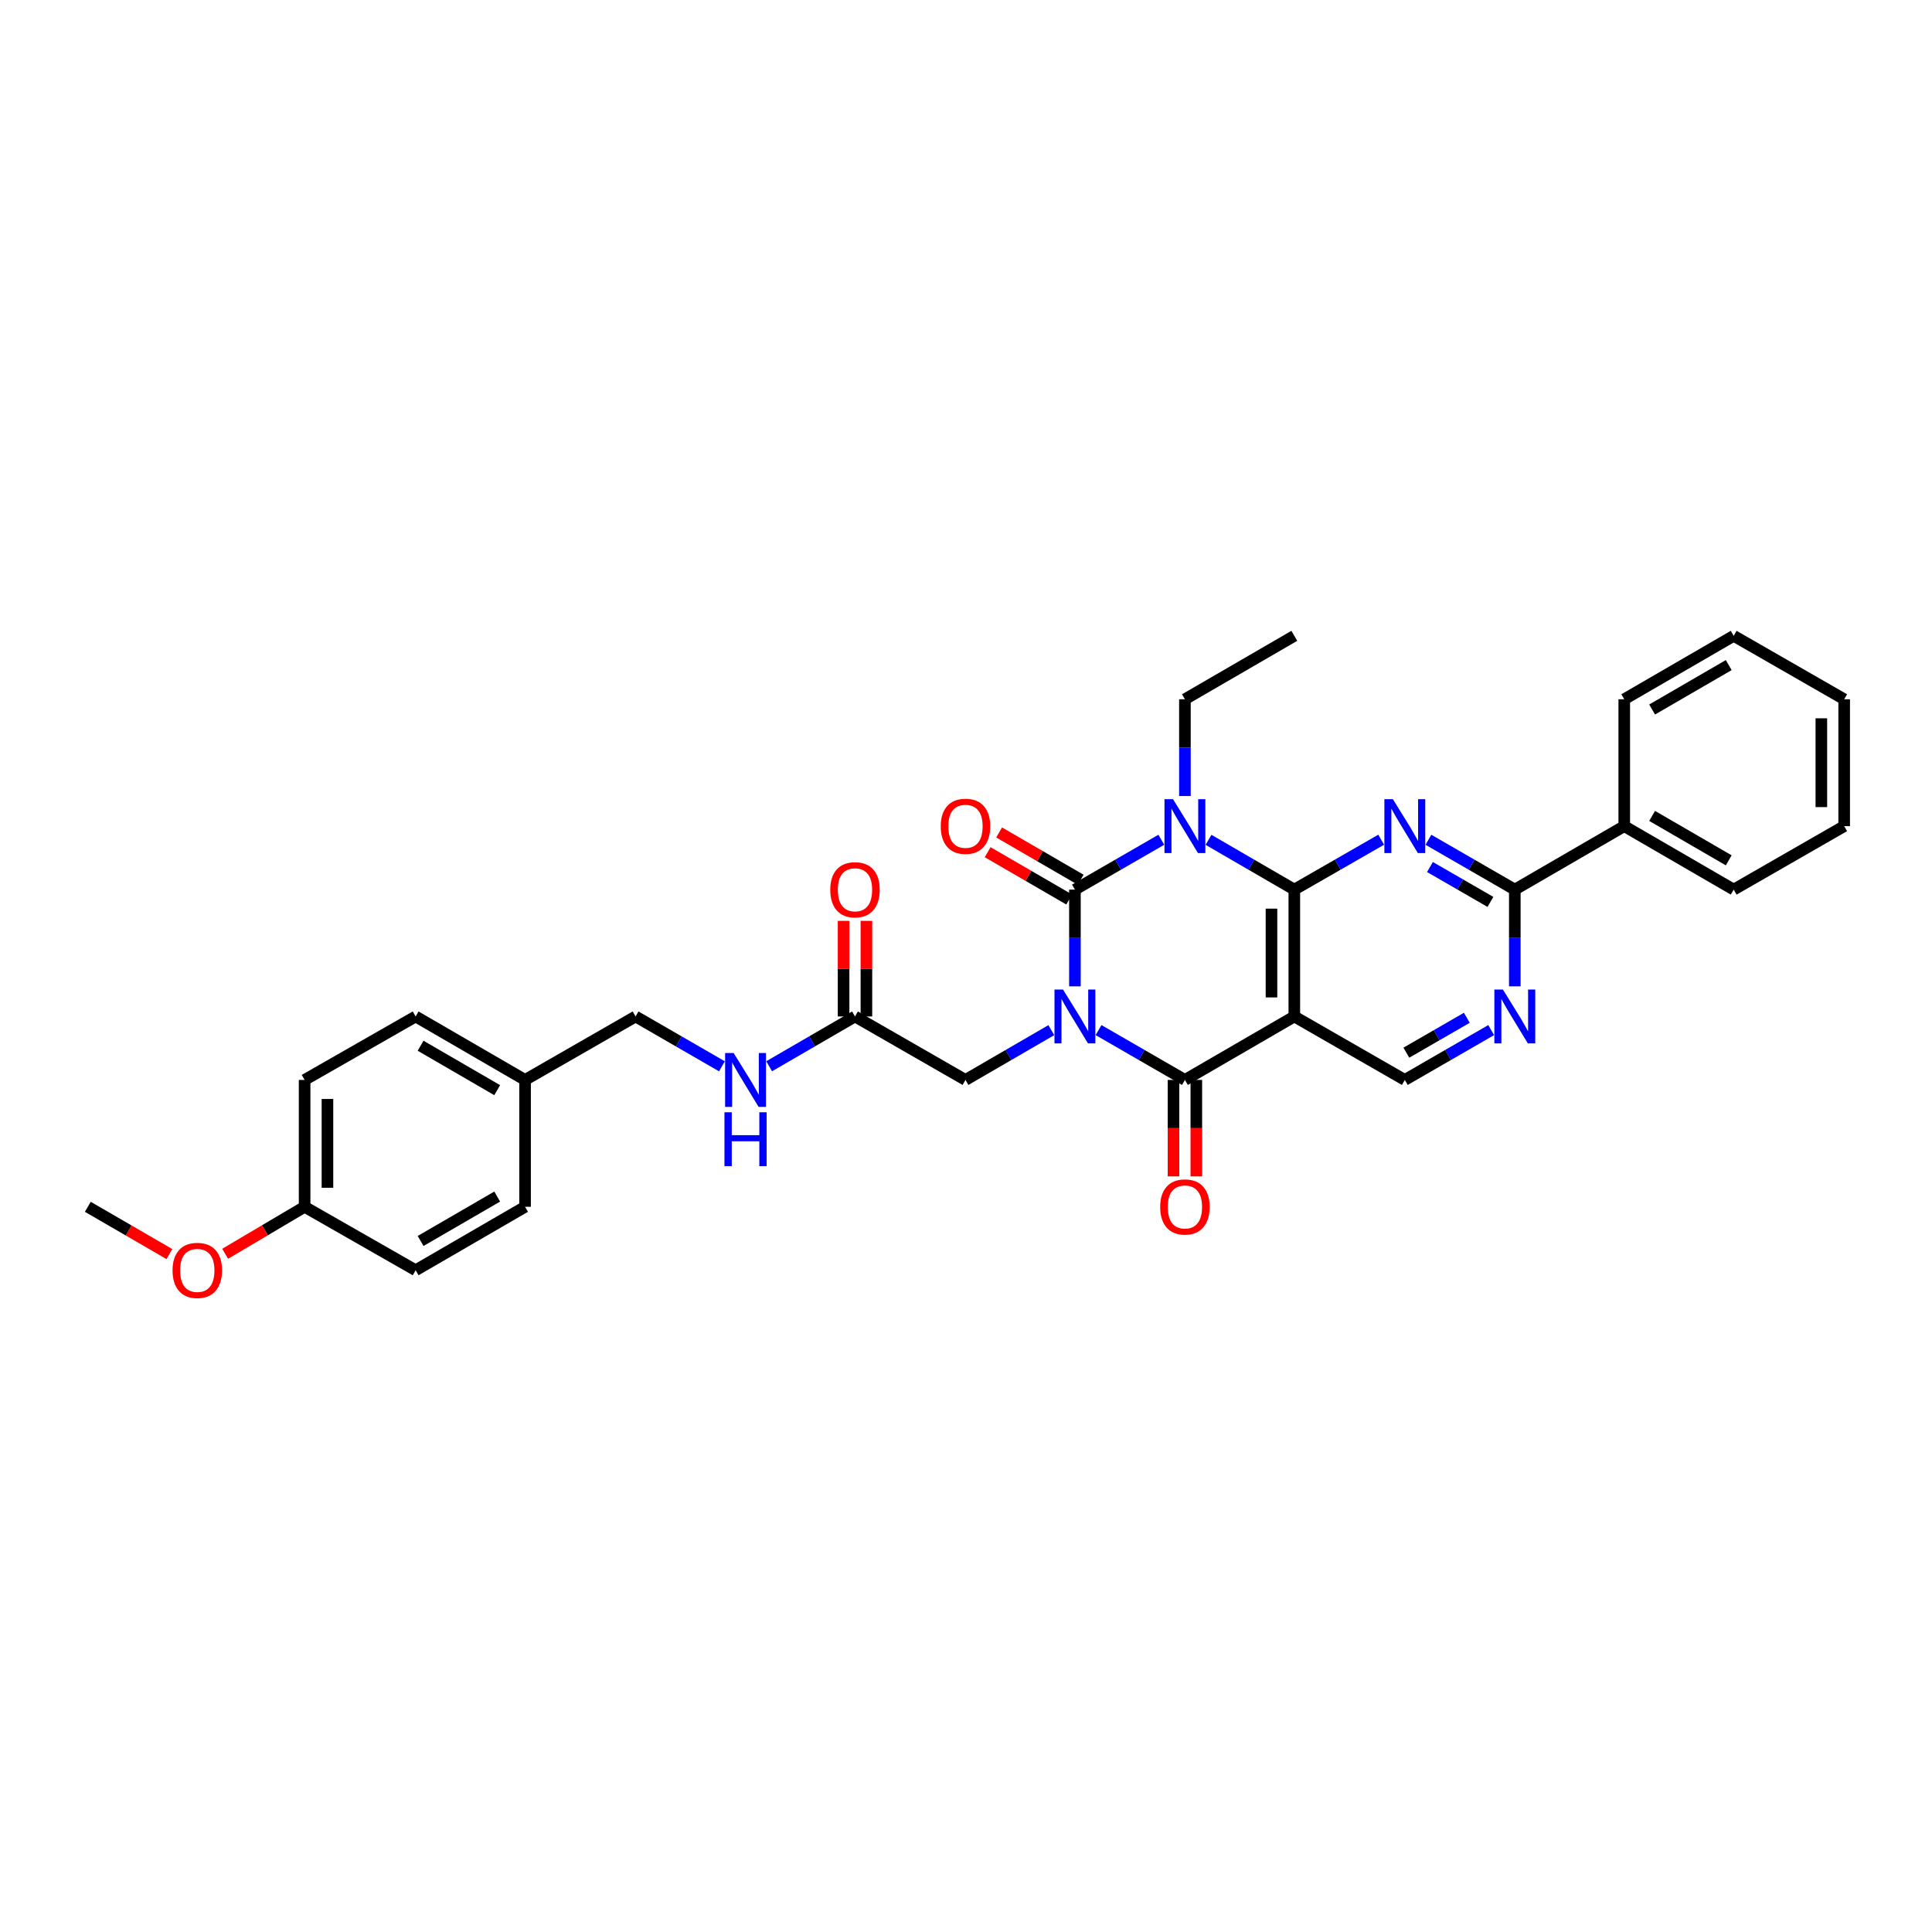 <?xml version='1.0' encoding='iso-8859-1'?>
<svg version='1.1' baseProfile='full'
              xmlns='http://www.w3.org/2000/svg'
                      xmlns:rdkit='http://www.rdkit.org/xml'
                      xmlns:xlink='http://www.w3.org/1999/xlink'
                  xml:space='preserve'
width='1000px' height='1000px' viewBox='0 0 1000 1000'>
<!-- END OF HEADER -->
<rect style='opacity:1.0;fill:#FFFFFF;stroke:none' width='1000' height='1000' x='0' y='0'> </rect>
<path class='bond-0' d='M 556.38,510.533 L 556.38,485.497' style='fill:none;fill-rule:evenodd;stroke:#0000FF;stroke-width:6px;stroke-linecap:butt;stroke-linejoin:miter;stroke-opacity:1' />
<path class='bond-0' d='M 556.38,485.497 L 556.38,460.462' style='fill:none;fill-rule:evenodd;stroke:#000000;stroke-width:6px;stroke-linecap:butt;stroke-linejoin:miter;stroke-opacity:1' />
<path class='bond-3' d='M 568.601,533.172 L 590.956,546.073' style='fill:none;fill-rule:evenodd;stroke:#0000FF;stroke-width:6px;stroke-linecap:butt;stroke-linejoin:miter;stroke-opacity:1' />
<path class='bond-3' d='M 590.956,546.073 L 613.311,558.974' style='fill:none;fill-rule:evenodd;stroke:#000000;stroke-width:6px;stroke-linecap:butt;stroke-linejoin:miter;stroke-opacity:1' />
<path class='bond-9' d='M 544.165,533.204 L 521.948,546.089' style='fill:none;fill-rule:evenodd;stroke:#0000FF;stroke-width:6px;stroke-linecap:butt;stroke-linejoin:miter;stroke-opacity:1' />
<path class='bond-9' d='M 521.948,546.089 L 499.731,558.974' style='fill:none;fill-rule:evenodd;stroke:#000000;stroke-width:6px;stroke-linecap:butt;stroke-linejoin:miter;stroke-opacity:1' />
<path class='bond-1' d='M 556.38,460.462 L 578.735,447.561' style='fill:none;fill-rule:evenodd;stroke:#000000;stroke-width:6px;stroke-linecap:butt;stroke-linejoin:miter;stroke-opacity:1' />
<path class='bond-1' d='M 578.735,447.561 L 601.091,434.66' style='fill:none;fill-rule:evenodd;stroke:#0000FF;stroke-width:6px;stroke-linecap:butt;stroke-linejoin:miter;stroke-opacity:1' />
<path class='bond-11' d='M 559.345,455.351 L 538.24,443.111' style='fill:none;fill-rule:evenodd;stroke:#000000;stroke-width:6px;stroke-linecap:butt;stroke-linejoin:miter;stroke-opacity:1' />
<path class='bond-11' d='M 538.24,443.111 L 517.136,430.871' style='fill:none;fill-rule:evenodd;stroke:#FF0000;stroke-width:6px;stroke-linecap:butt;stroke-linejoin:miter;stroke-opacity:1' />
<path class='bond-11' d='M 553.415,465.574 L 532.311,453.334' style='fill:none;fill-rule:evenodd;stroke:#000000;stroke-width:6px;stroke-linecap:butt;stroke-linejoin:miter;stroke-opacity:1' />
<path class='bond-11' d='M 532.311,453.334 L 511.207,441.094' style='fill:none;fill-rule:evenodd;stroke:#FF0000;stroke-width:6px;stroke-linecap:butt;stroke-linejoin:miter;stroke-opacity:1' />
<path class='bond-16' d='M 613.311,412.02 L 613.311,386.982' style='fill:none;fill-rule:evenodd;stroke:#0000FF;stroke-width:6px;stroke-linecap:butt;stroke-linejoin:miter;stroke-opacity:1' />
<path class='bond-16' d='M 613.311,386.982 L 613.311,361.943' style='fill:none;fill-rule:evenodd;stroke:#000000;stroke-width:6px;stroke-linecap:butt;stroke-linejoin:miter;stroke-opacity:1' />
<path class='bond-32' d='M 625.526,434.694 L 647.733,447.578' style='fill:none;fill-rule:evenodd;stroke:#0000FF;stroke-width:6px;stroke-linecap:butt;stroke-linejoin:miter;stroke-opacity:1' />
<path class='bond-32' d='M 647.733,447.578 L 669.941,460.462' style='fill:none;fill-rule:evenodd;stroke:#000000;stroke-width:6px;stroke-linecap:butt;stroke-linejoin:miter;stroke-opacity:1' />
<path class='bond-2' d='M 669.941,460.462 L 669.941,526.12' style='fill:none;fill-rule:evenodd;stroke:#000000;stroke-width:6px;stroke-linecap:butt;stroke-linejoin:miter;stroke-opacity:1' />
<path class='bond-2' d='M 658.122,470.311 L 658.122,516.271' style='fill:none;fill-rule:evenodd;stroke:#000000;stroke-width:6px;stroke-linecap:butt;stroke-linejoin:miter;stroke-opacity:1' />
<path class='bond-5' d='M 669.941,460.462 L 692.421,447.547' style='fill:none;fill-rule:evenodd;stroke:#000000;stroke-width:6px;stroke-linecap:butt;stroke-linejoin:miter;stroke-opacity:1' />
<path class='bond-5' d='M 692.421,447.547 L 714.902,434.631' style='fill:none;fill-rule:evenodd;stroke:#0000FF;stroke-width:6px;stroke-linecap:butt;stroke-linejoin:miter;stroke-opacity:1' />
<path class='bond-4' d='M 613.311,558.974 L 669.941,526.12' style='fill:none;fill-rule:evenodd;stroke:#000000;stroke-width:6px;stroke-linecap:butt;stroke-linejoin:miter;stroke-opacity:1' />
<path class='bond-12' d='M 607.402,558.974 L 607.402,583.934' style='fill:none;fill-rule:evenodd;stroke:#000000;stroke-width:6px;stroke-linecap:butt;stroke-linejoin:miter;stroke-opacity:1' />
<path class='bond-12' d='M 607.402,583.934 L 607.402,608.894' style='fill:none;fill-rule:evenodd;stroke:#FF0000;stroke-width:6px;stroke-linecap:butt;stroke-linejoin:miter;stroke-opacity:1' />
<path class='bond-12' d='M 619.221,558.974 L 619.221,583.934' style='fill:none;fill-rule:evenodd;stroke:#000000;stroke-width:6px;stroke-linecap:butt;stroke-linejoin:miter;stroke-opacity:1' />
<path class='bond-12' d='M 619.221,583.934 L 619.221,608.894' style='fill:none;fill-rule:evenodd;stroke:#FF0000;stroke-width:6px;stroke-linecap:butt;stroke-linejoin:miter;stroke-opacity:1' />
<path class='bond-8' d='M 669.941,526.12 L 727.128,558.974' style='fill:none;fill-rule:evenodd;stroke:#000000;stroke-width:6px;stroke-linecap:butt;stroke-linejoin:miter;stroke-opacity:1' />
<path class='bond-33' d='M 739.349,434.66 L 761.704,447.561' style='fill:none;fill-rule:evenodd;stroke:#0000FF;stroke-width:6px;stroke-linecap:butt;stroke-linejoin:miter;stroke-opacity:1' />
<path class='bond-33' d='M 761.704,447.561 L 784.06,460.462' style='fill:none;fill-rule:evenodd;stroke:#000000;stroke-width:6px;stroke-linecap:butt;stroke-linejoin:miter;stroke-opacity:1' />
<path class='bond-33' d='M 740.148,448.766 L 755.797,457.797' style='fill:none;fill-rule:evenodd;stroke:#0000FF;stroke-width:6px;stroke-linecap:butt;stroke-linejoin:miter;stroke-opacity:1' />
<path class='bond-33' d='M 755.797,457.797 L 771.446,466.828' style='fill:none;fill-rule:evenodd;stroke:#000000;stroke-width:6px;stroke-linecap:butt;stroke-linejoin:miter;stroke-opacity:1' />
<path class='bond-6' d='M 784.06,460.462 L 784.06,485.497' style='fill:none;fill-rule:evenodd;stroke:#000000;stroke-width:6px;stroke-linecap:butt;stroke-linejoin:miter;stroke-opacity:1' />
<path class='bond-6' d='M 784.06,485.497 L 784.06,510.533' style='fill:none;fill-rule:evenodd;stroke:#0000FF;stroke-width:6px;stroke-linecap:butt;stroke-linejoin:miter;stroke-opacity:1' />
<path class='bond-14' d='M 784.06,460.462 L 840.709,427.607' style='fill:none;fill-rule:evenodd;stroke:#000000;stroke-width:6px;stroke-linecap:butt;stroke-linejoin:miter;stroke-opacity:1' />
<path class='bond-7' d='M 771.839,533.172 L 749.484,546.073' style='fill:none;fill-rule:evenodd;stroke:#0000FF;stroke-width:6px;stroke-linecap:butt;stroke-linejoin:miter;stroke-opacity:1' />
<path class='bond-7' d='M 749.484,546.073 L 727.128,558.974' style='fill:none;fill-rule:evenodd;stroke:#000000;stroke-width:6px;stroke-linecap:butt;stroke-linejoin:miter;stroke-opacity:1' />
<path class='bond-7' d='M 759.225,526.806 L 743.576,535.837' style='fill:none;fill-rule:evenodd;stroke:#0000FF;stroke-width:6px;stroke-linecap:butt;stroke-linejoin:miter;stroke-opacity:1' />
<path class='bond-7' d='M 743.576,535.837 L 727.928,544.868' style='fill:none;fill-rule:evenodd;stroke:#000000;stroke-width:6px;stroke-linecap:butt;stroke-linejoin:miter;stroke-opacity:1' />
<path class='bond-10' d='M 499.731,558.974 L 442.543,526.12' style='fill:none;fill-rule:evenodd;stroke:#000000;stroke-width:6px;stroke-linecap:butt;stroke-linejoin:miter;stroke-opacity:1' />
<path class='bond-13' d='M 442.543,526.12 L 420.326,539.005' style='fill:none;fill-rule:evenodd;stroke:#000000;stroke-width:6px;stroke-linecap:butt;stroke-linejoin:miter;stroke-opacity:1' />
<path class='bond-13' d='M 420.326,539.005 L 398.109,551.89' style='fill:none;fill-rule:evenodd;stroke:#0000FF;stroke-width:6px;stroke-linecap:butt;stroke-linejoin:miter;stroke-opacity:1' />
<path class='bond-15' d='M 448.452,526.12 L 448.452,501.38' style='fill:none;fill-rule:evenodd;stroke:#000000;stroke-width:6px;stroke-linecap:butt;stroke-linejoin:miter;stroke-opacity:1' />
<path class='bond-15' d='M 448.452,501.38 L 448.452,476.64' style='fill:none;fill-rule:evenodd;stroke:#FF0000;stroke-width:6px;stroke-linecap:butt;stroke-linejoin:miter;stroke-opacity:1' />
<path class='bond-15' d='M 436.634,526.12 L 436.634,501.38' style='fill:none;fill-rule:evenodd;stroke:#000000;stroke-width:6px;stroke-linecap:butt;stroke-linejoin:miter;stroke-opacity:1' />
<path class='bond-15' d='M 436.634,501.38 L 436.634,476.64' style='fill:none;fill-rule:evenodd;stroke:#FF0000;stroke-width:6px;stroke-linecap:butt;stroke-linejoin:miter;stroke-opacity:1' />
<path class='bond-17' d='M 373.674,551.92 L 351.325,539.02' style='fill:none;fill-rule:evenodd;stroke:#0000FF;stroke-width:6px;stroke-linecap:butt;stroke-linejoin:miter;stroke-opacity:1' />
<path class='bond-17' d='M 351.325,539.02 L 328.976,526.12' style='fill:none;fill-rule:evenodd;stroke:#000000;stroke-width:6px;stroke-linecap:butt;stroke-linejoin:miter;stroke-opacity:1' />
<path class='bond-25' d='M 840.709,427.607 L 897.358,460.462' style='fill:none;fill-rule:evenodd;stroke:#000000;stroke-width:6px;stroke-linecap:butt;stroke-linejoin:miter;stroke-opacity:1' />
<path class='bond-25' d='M 855.135,422.312 L 894.79,445.311' style='fill:none;fill-rule:evenodd;stroke:#000000;stroke-width:6px;stroke-linecap:butt;stroke-linejoin:miter;stroke-opacity:1' />
<path class='bond-26' d='M 840.709,427.607 L 840.709,361.943' style='fill:none;fill-rule:evenodd;stroke:#000000;stroke-width:6px;stroke-linecap:butt;stroke-linejoin:miter;stroke-opacity:1' />
<path class='bond-28' d='M 613.311,361.943 L 669.941,329.102' style='fill:none;fill-rule:evenodd;stroke:#000000;stroke-width:6px;stroke-linecap:butt;stroke-linejoin:miter;stroke-opacity:1' />
<path class='bond-18' d='M 328.976,526.12 L 271.775,558.974' style='fill:none;fill-rule:evenodd;stroke:#000000;stroke-width:6px;stroke-linecap:butt;stroke-linejoin:miter;stroke-opacity:1' />
<path class='bond-20' d='M 271.775,558.974 L 271.775,624.638' style='fill:none;fill-rule:evenodd;stroke:#000000;stroke-width:6px;stroke-linecap:butt;stroke-linejoin:miter;stroke-opacity:1' />
<path class='bond-21' d='M 271.775,558.974 L 215.133,526.12' style='fill:none;fill-rule:evenodd;stroke:#000000;stroke-width:6px;stroke-linecap:butt;stroke-linejoin:miter;stroke-opacity:1' />
<path class='bond-21' d='M 257.349,564.269 L 217.699,541.271' style='fill:none;fill-rule:evenodd;stroke:#000000;stroke-width:6px;stroke-linecap:butt;stroke-linejoin:miter;stroke-opacity:1' />
<path class='bond-19' d='M 157.669,624.638 L 157.669,558.974' style='fill:none;fill-rule:evenodd;stroke:#000000;stroke-width:6px;stroke-linecap:butt;stroke-linejoin:miter;stroke-opacity:1' />
<path class='bond-19' d='M 169.488,614.789 L 169.488,568.824' style='fill:none;fill-rule:evenodd;stroke:#000000;stroke-width:6px;stroke-linecap:butt;stroke-linejoin:miter;stroke-opacity:1' />
<path class='bond-24' d='M 157.669,624.638 L 137.101,636.798' style='fill:none;fill-rule:evenodd;stroke:#000000;stroke-width:6px;stroke-linecap:butt;stroke-linejoin:miter;stroke-opacity:1' />
<path class='bond-24' d='M 137.101,636.798 L 116.533,648.957' style='fill:none;fill-rule:evenodd;stroke:#FF0000;stroke-width:6px;stroke-linecap:butt;stroke-linejoin:miter;stroke-opacity:1' />
<path class='bond-34' d='M 157.669,624.638 L 215.133,657.48' style='fill:none;fill-rule:evenodd;stroke:#000000;stroke-width:6px;stroke-linecap:butt;stroke-linejoin:miter;stroke-opacity:1' />
<path class='bond-22' d='M 271.775,624.638 L 215.133,657.48' style='fill:none;fill-rule:evenodd;stroke:#000000;stroke-width:6px;stroke-linecap:butt;stroke-linejoin:miter;stroke-opacity:1' />
<path class='bond-22' d='M 257.351,619.341 L 217.701,642.33' style='fill:none;fill-rule:evenodd;stroke:#000000;stroke-width:6px;stroke-linecap:butt;stroke-linejoin:miter;stroke-opacity:1' />
<path class='bond-23' d='M 215.133,526.12 L 157.669,558.974' style='fill:none;fill-rule:evenodd;stroke:#000000;stroke-width:6px;stroke-linecap:butt;stroke-linejoin:miter;stroke-opacity:1' />
<path class='bond-27' d='M 87.676,649.11 L 66.565,636.874' style='fill:none;fill-rule:evenodd;stroke:#FF0000;stroke-width:6px;stroke-linecap:butt;stroke-linejoin:miter;stroke-opacity:1' />
<path class='bond-27' d='M 66.565,636.874 L 45.455,624.638' style='fill:none;fill-rule:evenodd;stroke:#000000;stroke-width:6px;stroke-linecap:butt;stroke-linejoin:miter;stroke-opacity:1' />
<path class='bond-30' d='M 897.358,460.462 L 954.545,427.607' style='fill:none;fill-rule:evenodd;stroke:#000000;stroke-width:6px;stroke-linecap:butt;stroke-linejoin:miter;stroke-opacity:1' />
<path class='bond-29' d='M 840.709,361.943 L 897.358,329.102' style='fill:none;fill-rule:evenodd;stroke:#000000;stroke-width:6px;stroke-linecap:butt;stroke-linejoin:miter;stroke-opacity:1' />
<path class='bond-29' d='M 855.134,367.242 L 894.788,344.252' style='fill:none;fill-rule:evenodd;stroke:#000000;stroke-width:6px;stroke-linecap:butt;stroke-linejoin:miter;stroke-opacity:1' />
<path class='bond-31' d='M 897.358,329.102 L 954.545,361.943' style='fill:none;fill-rule:evenodd;stroke:#000000;stroke-width:6px;stroke-linecap:butt;stroke-linejoin:miter;stroke-opacity:1' />
<path class='bond-35' d='M 954.545,427.607 L 954.545,361.943' style='fill:none;fill-rule:evenodd;stroke:#000000;stroke-width:6px;stroke-linecap:butt;stroke-linejoin:miter;stroke-opacity:1' />
<path class='bond-35' d='M 942.727,417.758 L 942.727,371.793' style='fill:none;fill-rule:evenodd;stroke:#000000;stroke-width:6px;stroke-linecap:butt;stroke-linejoin:miter;stroke-opacity:1' />
<path  class='atom-0' d='M 550.215 512.174
L 559.354 526.947
Q 560.26 528.404, 561.718 531.044
Q 563.175 533.683, 563.254 533.841
L 563.254 512.174
L 566.957 512.174
L 566.957 540.065
L 563.136 540.065
L 553.327 523.913
Q 552.184 522.023, 550.963 519.856
Q 549.781 517.689, 549.427 517.019
L 549.427 540.065
L 545.803 540.065
L 545.803 512.174
L 550.215 512.174
' fill='#0000FF'/>
<path  class='atom-2' d='M 607.146 413.662
L 616.286 428.435
Q 617.192 429.892, 618.649 432.532
Q 620.107 435.171, 620.186 435.329
L 620.186 413.662
L 623.889 413.662
L 623.889 441.553
L 620.067 441.553
L 610.258 425.401
Q 609.116 423.51, 607.895 421.344
Q 606.713 419.177, 606.358 418.507
L 606.358 441.553
L 602.734 441.553
L 602.734 413.662
L 607.146 413.662
' fill='#0000FF'/>
<path  class='atom-6' d='M 720.963 413.662
L 730.103 428.435
Q 731.009 429.892, 732.466 432.532
Q 733.924 435.171, 734.003 435.329
L 734.003 413.662
L 737.706 413.662
L 737.706 441.553
L 733.884 441.553
L 724.075 425.401
Q 722.933 423.51, 721.712 421.344
Q 720.53 419.177, 720.175 418.507
L 720.175 441.553
L 716.551 441.553
L 716.551 413.662
L 720.963 413.662
' fill='#0000FF'/>
<path  class='atom-8' d='M 777.895 512.174
L 787.034 526.947
Q 787.94 528.404, 789.398 531.044
Q 790.855 533.683, 790.934 533.841
L 790.934 512.174
L 794.637 512.174
L 794.637 540.065
L 790.816 540.065
L 781.007 523.913
Q 779.864 522.023, 778.643 519.856
Q 777.461 517.689, 777.107 517.019
L 777.107 540.065
L 773.482 540.065
L 773.482 512.174
L 777.895 512.174
' fill='#0000FF'/>
<path  class='atom-12' d='M 486.928 427.686
Q 486.928 420.989, 490.237 417.247
Q 493.546 413.504, 499.731 413.504
Q 505.916 413.504, 509.225 417.247
Q 512.534 420.989, 512.534 427.686
Q 512.534 434.462, 509.185 438.323
Q 505.837 442.144, 499.731 442.144
Q 493.585 442.144, 490.237 438.323
Q 486.928 434.501, 486.928 427.686
M 499.731 438.992
Q 503.985 438.992, 506.27 436.156
Q 508.595 433.28, 508.595 427.686
Q 508.595 422.21, 506.27 419.453
Q 503.985 416.656, 499.731 416.656
Q 495.476 416.656, 493.152 419.413
Q 490.867 422.171, 490.867 427.686
Q 490.867 433.32, 493.152 436.156
Q 495.476 438.992, 499.731 438.992
' fill='#FF0000'/>
<path  class='atom-13' d='M 600.508 624.717
Q 600.508 618.02, 603.817 614.278
Q 607.126 610.535, 613.311 610.535
Q 619.496 610.535, 622.805 614.278
Q 626.115 618.02, 626.115 624.717
Q 626.115 631.493, 622.766 635.354
Q 619.417 639.175, 613.311 639.175
Q 607.166 639.175, 603.817 635.354
Q 600.508 631.532, 600.508 624.717
M 613.311 636.023
Q 617.566 636.023, 619.851 633.187
Q 622.175 630.311, 622.175 624.717
Q 622.175 619.241, 619.851 616.484
Q 617.566 613.687, 613.311 613.687
Q 609.057 613.687, 606.732 616.444
Q 604.448 619.202, 604.448 624.717
Q 604.448 630.351, 606.732 633.187
Q 609.057 636.023, 613.311 636.023
' fill='#FF0000'/>
<path  class='atom-14' d='M 379.729 545.029
L 388.868 559.802
Q 389.775 561.259, 391.232 563.899
Q 392.69 566.538, 392.769 566.696
L 392.769 545.029
L 396.472 545.029
L 396.472 572.92
L 392.65 572.92
L 382.841 556.768
Q 381.699 554.877, 380.477 552.711
Q 379.296 550.544, 378.941 549.874
L 378.941 572.92
L 375.317 572.92
L 375.317 545.029
L 379.729 545.029
' fill='#0000FF'/>
<path  class='atom-14' d='M 374.982 575.709
L 378.764 575.709
L 378.764 587.567
L 393.025 587.567
L 393.025 575.709
L 396.806 575.709
L 396.806 603.6
L 393.025 603.6
L 393.025 590.718
L 378.764 590.718
L 378.764 603.6
L 374.982 603.6
L 374.982 575.709
' fill='#0000FF'/>
<path  class='atom-16' d='M 429.74 460.541
Q 429.74 453.844, 433.049 450.102
Q 436.358 446.359, 442.543 446.359
Q 448.728 446.359, 452.037 450.102
Q 455.346 453.844, 455.346 460.541
Q 455.346 467.317, 451.998 471.178
Q 448.649 474.999, 442.543 474.999
Q 436.398 474.999, 433.049 471.178
Q 429.74 467.356, 429.74 460.541
M 442.543 471.847
Q 446.798 471.847, 449.083 469.011
Q 451.407 466.135, 451.407 460.541
Q 451.407 455.065, 449.083 452.308
Q 446.798 449.511, 442.543 449.511
Q 438.289 449.511, 435.964 452.268
Q 433.68 455.026, 433.68 460.541
Q 433.68 466.174, 435.964 469.011
Q 438.289 471.847, 442.543 471.847
' fill='#FF0000'/>
<path  class='atom-25' d='M 89.314 657.559
Q 89.314 650.862, 92.623 647.119
Q 95.932 643.377, 102.117 643.377
Q 108.302 643.377, 111.611 647.119
Q 114.92 650.862, 114.92 657.559
Q 114.92 664.335, 111.571 668.195
Q 108.223 672.017, 102.117 672.017
Q 95.971 672.017, 92.623 668.195
Q 89.314 664.374, 89.314 657.559
M 102.117 668.865
Q 106.371 668.865, 108.656 666.029
Q 110.981 663.153, 110.981 657.559
Q 110.981 652.083, 108.656 649.325
Q 106.371 646.528, 102.117 646.528
Q 97.862 646.528, 95.538 649.286
Q 93.253 652.044, 93.253 657.559
Q 93.253 663.192, 95.538 666.029
Q 97.862 668.865, 102.117 668.865
' fill='#FF0000'/>
</svg>
